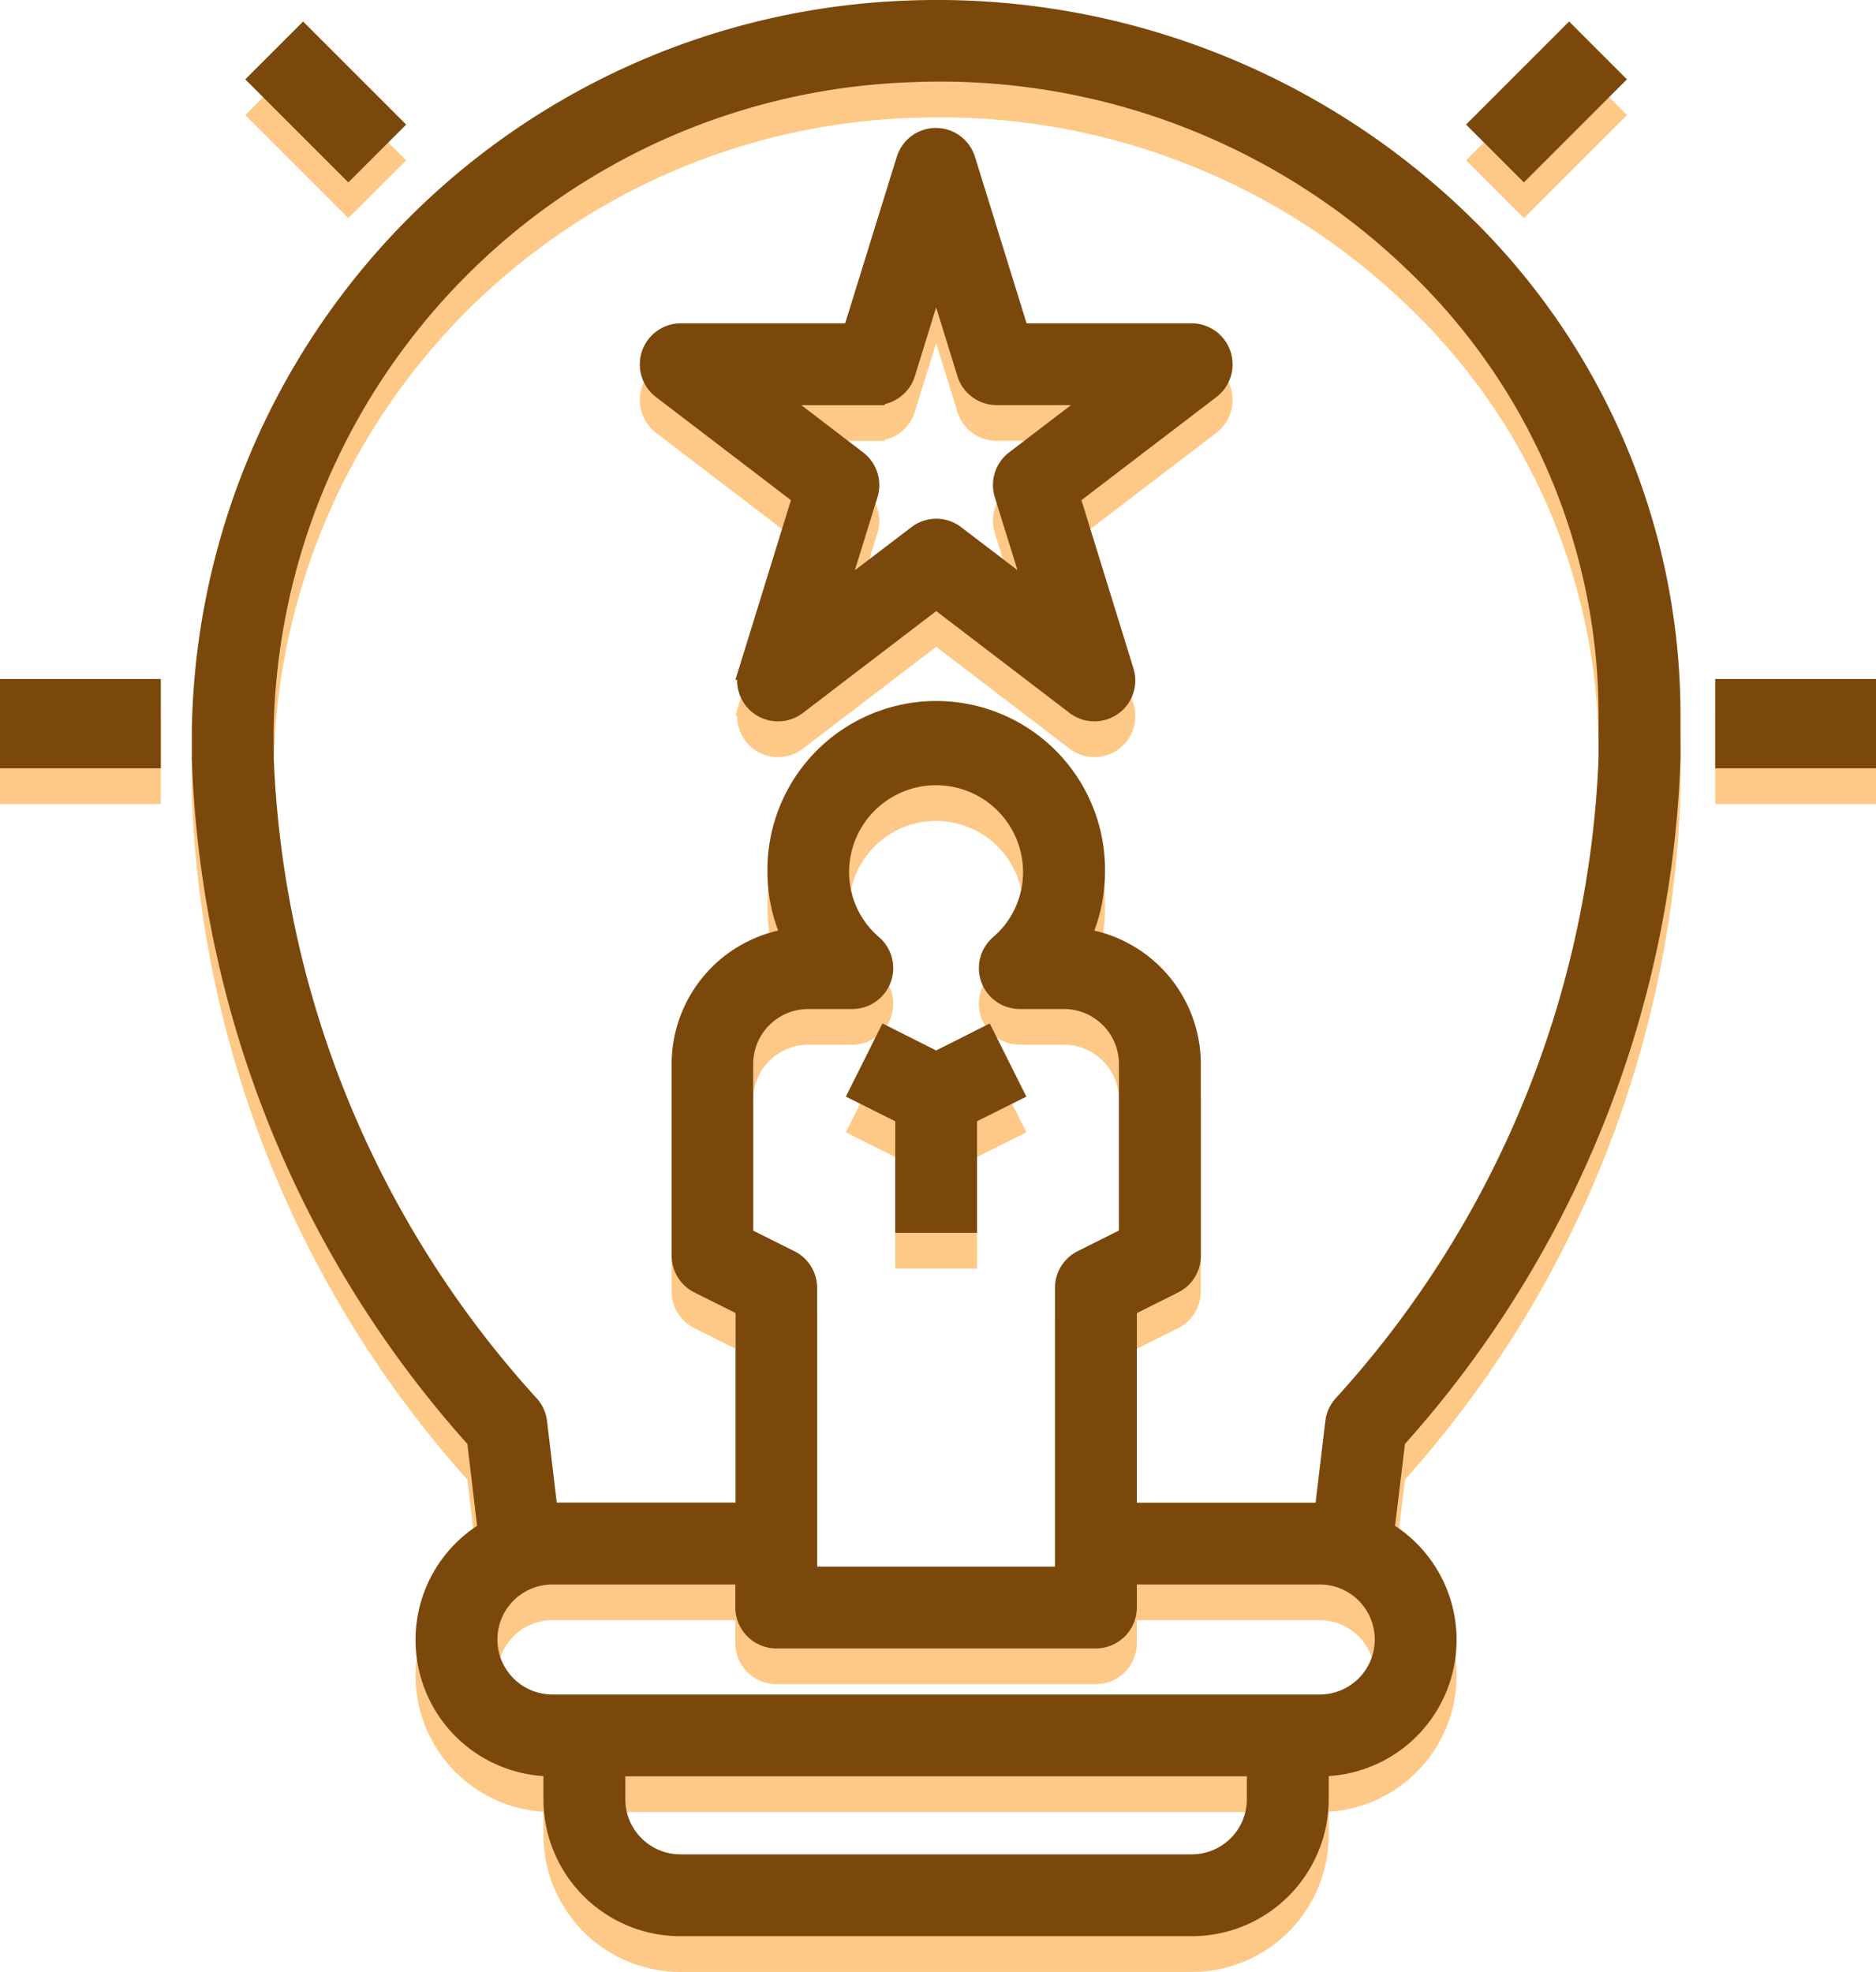 <svg xmlns="http://www.w3.org/2000/svg" width="52.5" height="55.186" viewBox="0 0 52.5 55.186">
  <g id="mgmt-talent" transform="translate(-206.882 -108.748)">
    <g id="Group_8520" data-name="Group 8520" transform="translate(-2132.868 -1191)">
      <path id="Path_7066" data-name="Path 7066" d="M30.848,36.353v3.026h1.789V36.353l1.295-.647-.8-1.6-1.39.7-1.39-.7-.8,1.6Z" transform="translate(2334.205 1295.62)" fill="#fec986" stroke="#fec986" stroke-width="0.5"/>
      <path id="Path_7067" data-name="Path 7067" d="M17,44.578a3.569,3.569,0,0,0,1.84,6.633v.895a3.583,3.583,0,0,0,3.579,3.579H36.737a3.583,3.583,0,0,0,3.579-3.579v-.895a3.569,3.569,0,0,0,1.84-6.633l.305-2.528a30.056,30.056,0,0,0,7.7-19.068V21.751A19.232,19.232,0,0,0,44.182,7.835,21.1,21.1,0,0,0,28.83,2.013,20.527,20.527,0,0,0,9,22.2v.781a30.058,30.058,0,0,0,7.7,19.069Zm21.525,7.527a1.791,1.791,0,0,1-1.789,1.789H22.421a1.791,1.791,0,0,1-1.789-1.789v-.895H38.526Zm1.789-2.684H18.842a1.789,1.789,0,1,1,0-3.579h5.368v.895a.9.9,0,0,0,.895.895h8.947a.9.9,0,0,0,.895-.895v-.895h5.368a1.789,1.789,0,0,1,0,3.579ZM27.823,28.169a2.647,2.647,0,0,1-.929-2.011,2.684,2.684,0,1,1,5.368,0,2.647,2.647,0,0,1-.929,2.011.894.894,0,0,0,.59,1.568h1.234a1.791,1.791,0,0,1,1.789,1.789v4.815l-1.295.648a.893.893,0,0,0-.495.8v8.053H26V37.79a.9.9,0,0,0-.495-.8l-1.295-.647V31.526A1.791,1.791,0,0,1,26,29.737h1.234a.895.895,0,0,0,.59-1.568ZM10.789,22.2a18.724,18.724,0,0,1,18.1-18.4A19.087,19.087,0,0,1,42.939,9.12,17.459,17.459,0,0,1,48.368,21.75v1.232A28.537,28.537,0,0,1,40.96,41.035a.9.9,0,0,0-.24.509l-.3,2.518c-.035,0-.067-.009-.1-.009H34.947v-5.71l1.295-.648a.893.893,0,0,0,.495-.8V31.526a3.583,3.583,0,0,0-3.081-3.544,4.4,4.4,0,0,0,.4-1.824,4.474,4.474,0,1,0-8.947,0,4.4,4.4,0,0,0,.4,1.824,3.583,3.583,0,0,0-3.081,3.544v5.368a.9.9,0,0,0,.495.8l1.295.647v5.71H18.842c-.034,0-.066.009-.1.01l-.3-2.518a.893.893,0,0,0-.24-.509,28.533,28.533,0,0,1-7.409-18.053Z" transform="translate(2336.368 1298.999)" fill="#fec986" stroke="#fec986" stroke-width="0.5"/>
      <path id="Path_7068" data-name="Path 7068" d="M27.28,16.075l-1.506,4.872a.895.895,0,0,0,1.4.976l3.881-2.966,3.88,2.964a.894.894,0,0,0,1.4-.975l-1.506-4.872,3.928-3a.9.9,0,0,0-.543-1.606H33.4l-1.5-4.838a.895.895,0,0,0-1.709,0l-1.5,4.838H23.895a.9.9,0,0,0-.543,1.606Zm2.083-2.818a.9.9,0,0,0,.855-.631l.835-2.7.835,2.7a.9.9,0,0,0,.855.631h2.823l-2.322,1.774a.9.9,0,0,0-.312.975L33.8,18.8l-2.2-1.679a.892.892,0,0,0-1.086,0L28.31,18.8l.863-2.793a.9.9,0,0,0-.312-.975L26.54,13.258h2.823Z" transform="translate(2334.895 1298.578)" fill="#fec986" stroke="#fec986" stroke-width="0.5"/>
      <rect id="Rectangle_624" data-name="Rectangle 624" width="4" height="2" transform="translate(2388 1320)" fill="#fec986" stroke="#fec986" stroke-width="0.5"/>
      <rect id="Rectangle_625" data-name="Rectangle 625" width="4" height="2" transform="translate(2340 1320)" fill="#fec986" stroke="#fec986" stroke-width="0.5"/>
      <rect id="Rectangle_626" data-name="Rectangle 626" width="3.579" height="1.789" transform="translate(2381.131 1304.234) rotate(-45)" fill="#fec986" stroke="#fec986" stroke-width="0.5"/>
      <rect id="Rectangle_627" data-name="Rectangle 627" width="1.789" height="3.579" transform="translate(2346.967 1302.969) rotate(-45)" fill="#fec986" stroke="#fec986" stroke-width="0.5"/>
    </g>
    <g id="Group_8519" data-name="Group 8519" transform="translate(-2132.868 -1192)">
      <path id="Path_7066-2" data-name="Path 7066" d="M30.848,36.353v3.026h1.789V36.353l1.295-.647-.8-1.6-1.39.7-1.39-.7-.8,1.6Z" transform="translate(2334.205 1295.62)" fill="#7b480c" stroke="#7b480c" stroke-width="0.5"/>
      <path id="Path_7067-2" data-name="Path 7067" d="M17,44.578a3.569,3.569,0,0,0,1.84,6.633v.895a3.583,3.583,0,0,0,3.579,3.579H36.737a3.583,3.583,0,0,0,3.579-3.579v-.895a3.569,3.569,0,0,0,1.84-6.633l.305-2.528a30.056,30.056,0,0,0,7.7-19.068V21.751A19.232,19.232,0,0,0,44.182,7.835,21.1,21.1,0,0,0,28.83,2.013,20.527,20.527,0,0,0,9,22.2v.781a30.058,30.058,0,0,0,7.7,19.069Zm21.525,7.527a1.791,1.791,0,0,1-1.789,1.789H22.421a1.791,1.791,0,0,1-1.789-1.789v-.895H38.526Zm1.789-2.684H18.842a1.789,1.789,0,1,1,0-3.579h5.368v.895a.9.9,0,0,0,.895.895h8.947a.9.9,0,0,0,.895-.895v-.895h5.368a1.789,1.789,0,0,1,0,3.579ZM27.823,28.169a2.647,2.647,0,0,1-.929-2.011,2.684,2.684,0,1,1,5.368,0,2.647,2.647,0,0,1-.929,2.011.894.894,0,0,0,.59,1.568h1.234a1.791,1.791,0,0,1,1.789,1.789v4.815l-1.295.648a.893.893,0,0,0-.495.8v8.053H26V37.79a.9.9,0,0,0-.495-.8l-1.295-.647V31.526A1.791,1.791,0,0,1,26,29.737h1.234a.895.895,0,0,0,.59-1.568ZM10.789,22.2a18.724,18.724,0,0,1,18.1-18.4A19.087,19.087,0,0,1,42.939,9.12,17.459,17.459,0,0,1,48.368,21.75v1.232A28.537,28.537,0,0,1,40.96,41.035a.9.9,0,0,0-.24.509l-.3,2.518c-.035,0-.067-.009-.1-.009H34.947v-5.71l1.295-.648a.893.893,0,0,0,.495-.8V31.526a3.583,3.583,0,0,0-3.081-3.544,4.4,4.4,0,0,0,.4-1.824,4.474,4.474,0,1,0-8.947,0,4.4,4.4,0,0,0,.4,1.824,3.583,3.583,0,0,0-3.081,3.544v5.368a.9.9,0,0,0,.495.8l1.295.647v5.71H18.842c-.034,0-.066.009-.1.01l-.3-2.518a.893.893,0,0,0-.24-.509,28.533,28.533,0,0,1-7.409-18.053Z" transform="translate(2336.368 1298.999)" fill="#7b480c" stroke="#7b480c" stroke-width="0.5"/>
      <path id="Path_7068-2" data-name="Path 7068" d="M27.28,16.075l-1.506,4.872a.895.895,0,0,0,1.4.976l3.881-2.966,3.88,2.964a.894.894,0,0,0,1.4-.975l-1.506-4.872,3.928-3a.9.9,0,0,0-.543-1.606H33.4l-1.5-4.838a.895.895,0,0,0-1.709,0l-1.5,4.838H23.895a.9.9,0,0,0-.543,1.606Zm2.083-2.818a.9.9,0,0,0,.855-.631l.835-2.7.835,2.7a.9.9,0,0,0,.855.631h2.823l-2.322,1.774a.9.9,0,0,0-.312.975L33.8,18.8l-2.2-1.679a.892.892,0,0,0-1.086,0L28.31,18.8l.863-2.793a.9.9,0,0,0-.312-.975L26.54,13.258h2.823Z" transform="translate(2334.895 1298.578)" fill="#7b480c" stroke="#7b480c" stroke-width="0.5"/>
      <rect id="Rectangle_624-2" data-name="Rectangle 624" width="4" height="2" transform="translate(2388 1320)" fill="#7b480c" stroke="#7b480c" stroke-width="0.5"/>
      <rect id="Rectangle_625-2" data-name="Rectangle 625" width="4" height="2" transform="translate(2340 1320)" fill="#7b480c" stroke="#7b480c" stroke-width="0.5"/>
      <rect id="Rectangle_626-2" data-name="Rectangle 626" width="3.579" height="1.789" transform="translate(2381.131 1304.234) rotate(-45)" fill="#7b480c" stroke="#7b480c" stroke-width="0.5"/>
      <rect id="Rectangle_627-2" data-name="Rectangle 627" width="1.789" height="3.579" transform="translate(2346.967 1302.969) rotate(-45)" fill="#7b480c" stroke="#7b480c" stroke-width="0.5"/>
    </g>
  </g>
</svg>

